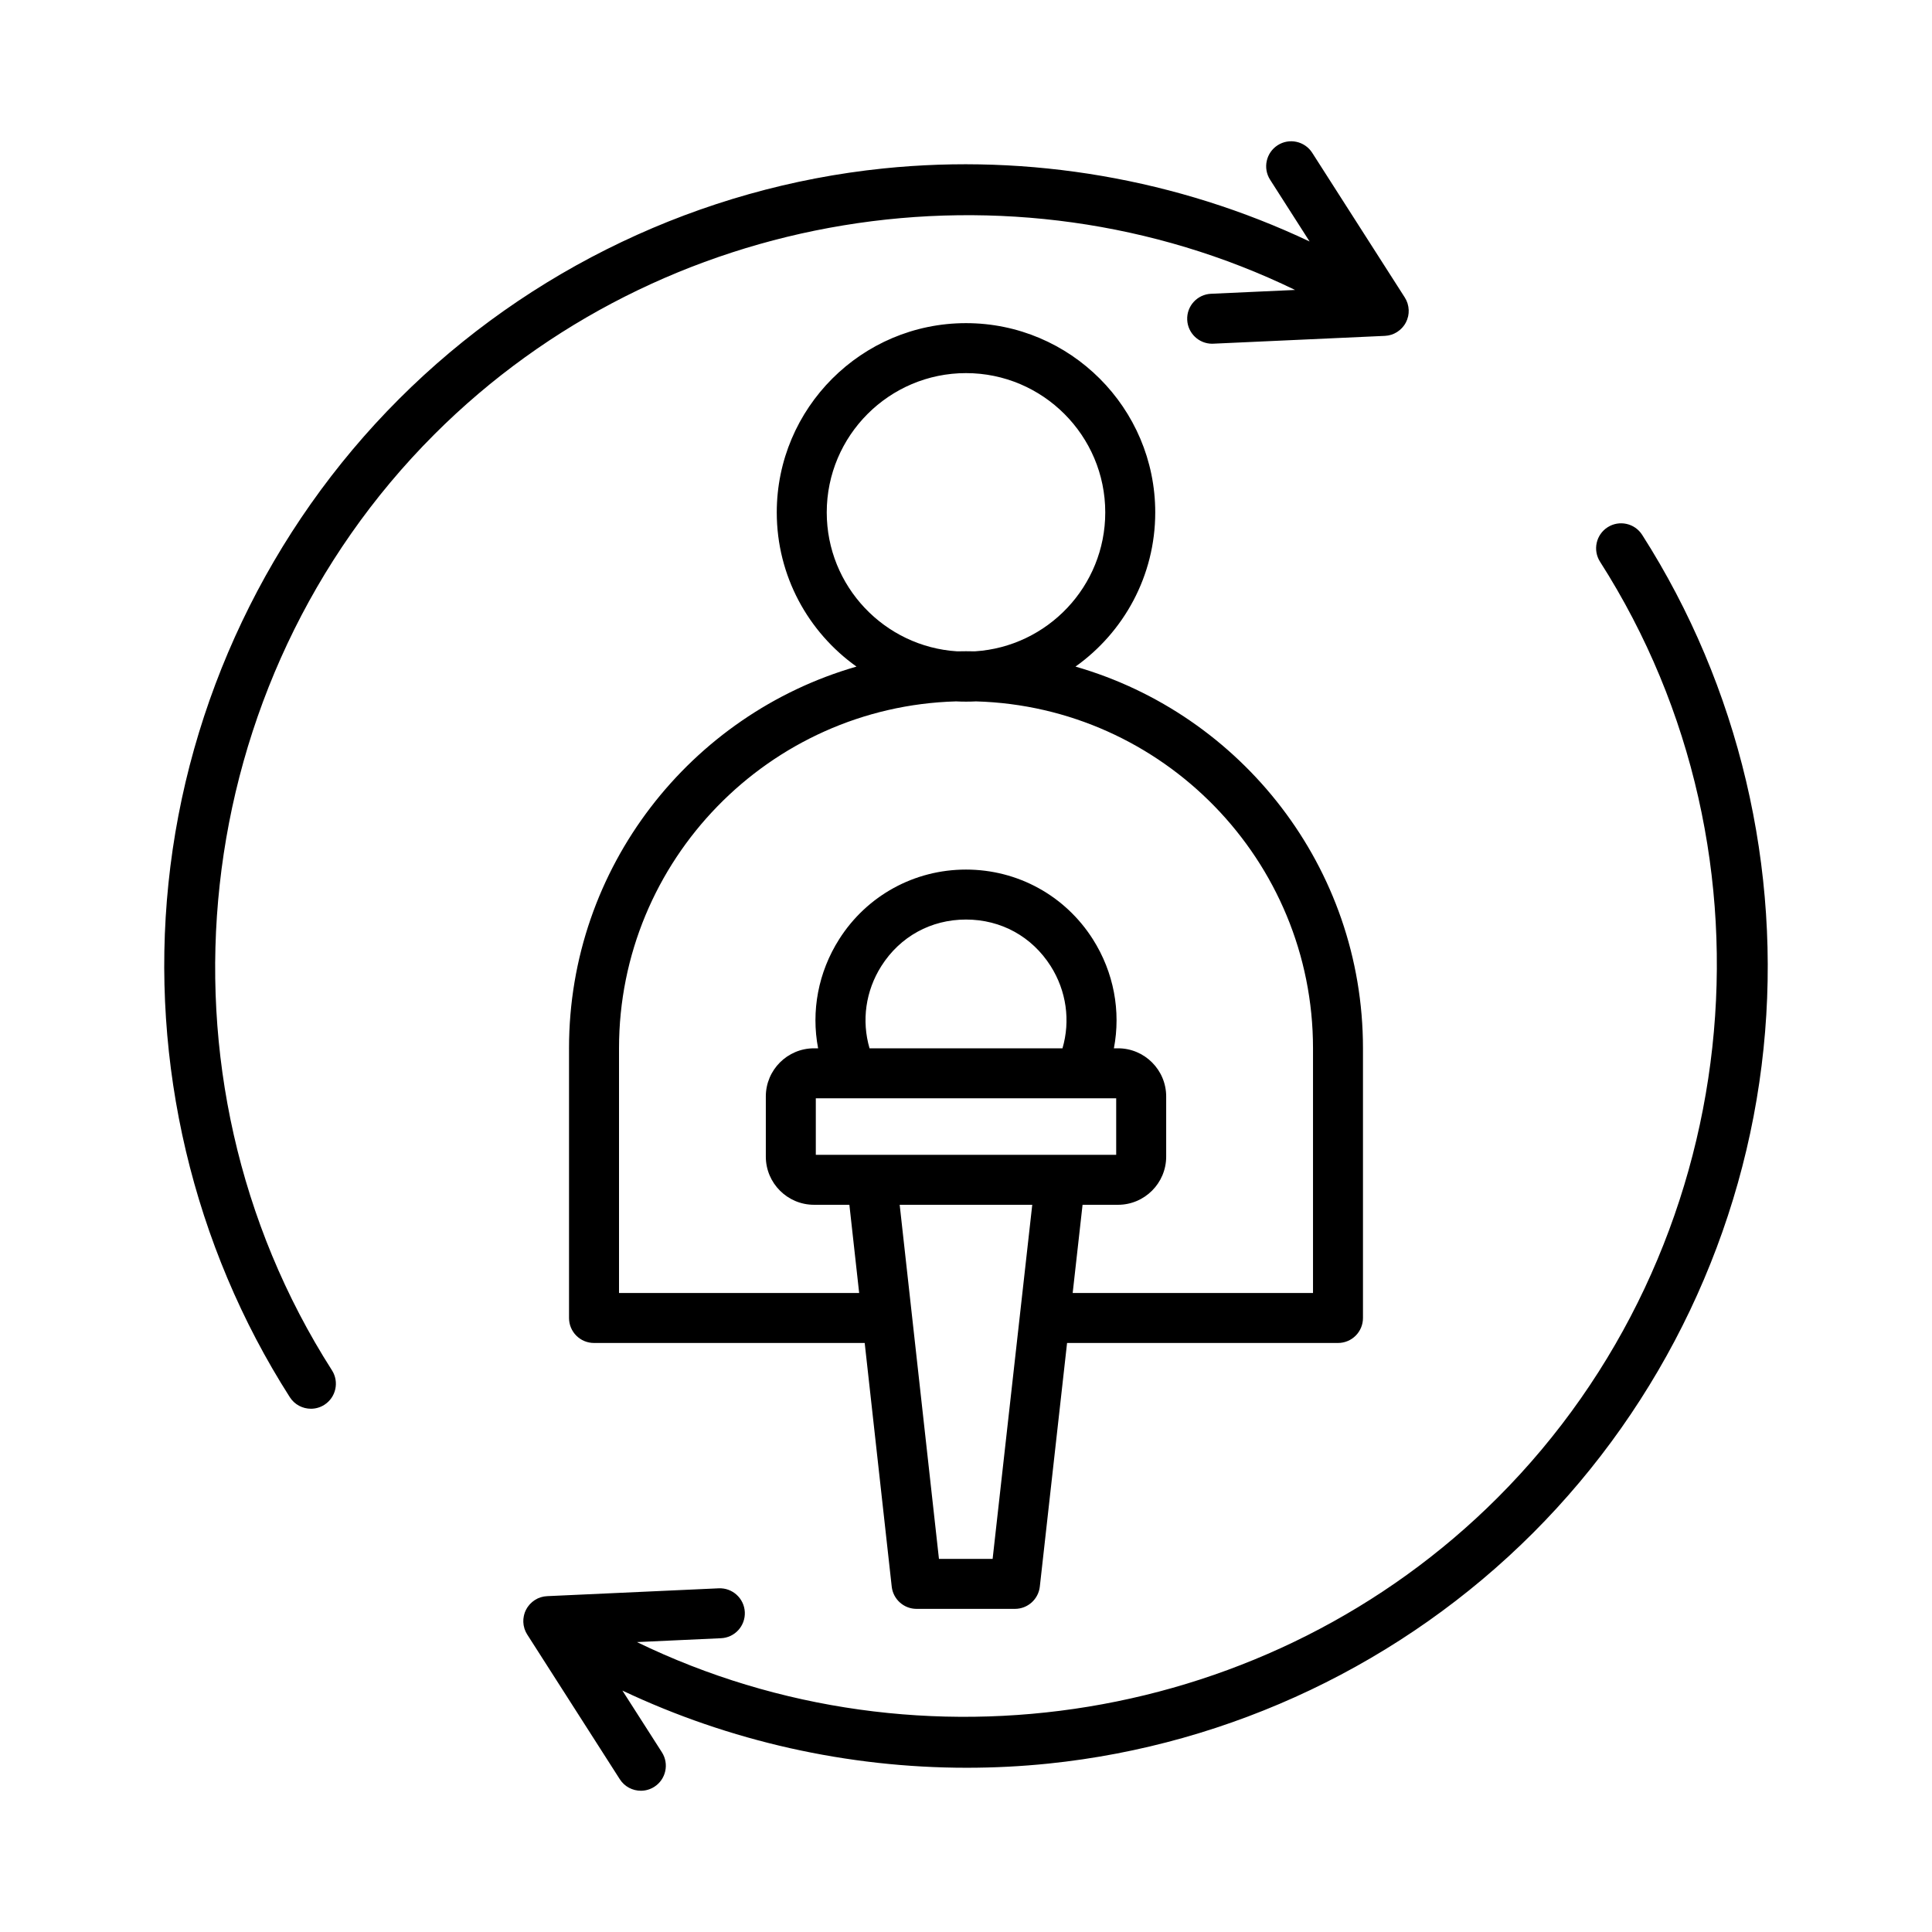 <svg xmlns="http://www.w3.org/2000/svg" id="Layer_1" viewBox="0 0 500 500"><path clip-rule="evenodd" d="m456.404 271.367c-4.852 47.22-26.044 91.746-59.666 125.368-33.627 33.627-78.154 54.814-125.368 59.677-7.053.725-14.128 1.082-21.181 1.082-30.831 0-61.375-6.859-89.112-19.975l10.223 15.971c1.92 3.007 1.044 7.01-1.969 8.935-1.076.687-2.283 1.017-3.473 1.017-2.142 0-4.23-1.055-5.457-2.986l-23.951-37.435c-.016-.027-.032-.059-.054-.086-.114-.184-.216-.368-.308-.563-.027-.049-.054-.103-.076-.162-.108-.233-.2-.465-.281-.708-.006-.033-.016-.065-.022-.103-.065-.206-.114-.422-.157-.638-.016-.07-.027-.146-.043-.211-.027-.2-.049-.4-.059-.6-.011-.06-.011-.108-.016-.162-.011-.26 0-.514.016-.773 0-.027.011-.054.011-.081.022-.222.06-.454.103-.687.005-.054.022-.114.043-.173.038-.211.103-.422.178-.633.011-.043.027-.086.033-.13.097-.238.2-.481.319-.725.011-.005.011-.016.022-.021.005-.033.032-.065.049-.087.076-.146.146-.287.232-.422.038-.043.07-.087.103-.13.043-.07.097-.141.141-.206.113-.157.232-.303.362-.449.043-.043.087-.098.13-.152.363-.379.757-.714 1.179-.99.054-.033.103-.059.157-.092.173-.108.346-.2.525-.297.059-.022.113-.049.173-.087.232-.103.465-.195.708-.27.016-.011.043-.011.065-.022.216-.07.443-.119.665-.162.076-.016.157-.027.227-.043.2-.027.395-.054.606-.059.038-.011.076-.016.119-.016l44.397-2.029c3.559-.162 6.594 2.596 6.761 6.166.162 3.57-2.596 6.599-6.166 6.75l-21.749 1.001c73.431 35.629 163.971 21.387 222.745-37.381 64.085-64.085 75.238-165.951 26.504-242.211-1.926-3.013-1.044-7.004 1.963-8.93 3.007-1.92 7.01-1.044 8.935 1.969 25.053 39.193 36.212 86.418 31.414 132.951zm-343.991-158.952c58.773-58.773 149.319-73.015 222.75-37.376l-21.749.99c-3.564.162-6.334 3.18-6.166 6.75.162 3.467 3.018 6.177 6.458 6.177.097 0 .2 0 .303-.011l44.396-2.023c.033 0 .076-.011.108-.011.211-.016.416-.032.617-.07.076-.016.146-.022.211-.033.232-.049.465-.103.692-.173.016-.011.033-.011.054-.016.238-.076.471-.173.703-.276.059-.027.113-.059.173-.087.184-.087.362-.189.535-.292.054-.038.092-.059.146-.097.422-.276.822-.606 1.184-.99.038-.043.087-.097.124-.146.13-.146.254-.292.368-.449.049-.07.092-.13.135-.2.033-.049.07-.097.103-.135.086-.141.157-.281.233-.416.016-.033.043-.06.059-.092 0-.011 0-.021.011-.027.119-.233.222-.487.319-.725.011-.043.027-.087.033-.13.081-.206.141-.422.189-.627.011-.065.027-.113.038-.173.043-.233.087-.465.103-.692 0-.027.005-.054.005-.076.022-.26.027-.519.022-.779 0-.049-.011-.103-.022-.151-.005-.211-.032-.406-.059-.606-.016-.07-.022-.146-.043-.216-.033-.216-.081-.422-.152-.638-.011-.032-.016-.07-.027-.097-.076-.249-.173-.481-.276-.714-.027-.049-.054-.103-.081-.162-.092-.189-.195-.368-.308-.562-.016-.022-.027-.06-.049-.087l-23.951-37.435c-1.926-3.008-5.934-3.889-8.936-1.964-3.007 1.931-3.889 5.923-1.964 8.935l10.218 15.978c-34.092-16.129-72.415-22.793-110.293-18.899-47.214 4.857-91.741 26.044-125.363 59.671-33.627 33.627-54.814 78.153-59.671 125.368-4.798 46.533 6.366 93.758 31.415 132.962 1.233 1.931 3.321 2.986 5.463 2.986 1.19 0 2.396-.33 3.473-1.017 3.007-1.926 3.889-5.928 1.964-8.936-48.722-76.26-37.58-178.126 26.505-242.211zm135.001 69.104c-48.329 1.368-87.213 41.108-87.213 89.755v63.349h62.149l-2.531-22.826h-9.152c-6.88 0-12.473-5.598-12.473-12.467v-15.56c0-6.88 5.593-12.468 12.473-12.468h1.06c-1.844-9.617.022-19.683 5.452-28.235 7.172-11.288 19.445-18.022 32.821-18.022s25.649 6.734 32.827 18.022c5.431 8.552 7.291 18.618 5.447 28.235h1.071c6.87 0 12.462 5.587 12.462 12.468v15.561c0 6.869-5.593 12.467-12.462 12.467h-9.179l-2.558 22.826h62.197v-63.349c0-48.648-38.89-88.387-87.219-89.755-.849.043-1.715.065-2.585.065-.872-.001-1.732-.022-2.587-.066zm-33.454-48.907c0 19.104 14.94 34.769 33.746 35.953.768-.011 1.525-.027 2.294-.027.768 0 1.525.016 2.293.027 18.812-1.185 33.746-16.849 33.746-35.953 0-19.878-16.167-36.05-36.04-36.05-19.866-.001-36.039 16.172-36.039 36.05zm42.931 270.824 7.048-62.981c.005-.016.005-.027.005-.043l3.202-28.613h-34.309l10.163 91.638h13.891zm-36.332-119.202h-9.428v14.631h14.42.027 48.842.027 14.42v-14.631h-68.255c-.011 0-.022 0-.027 0-.01 0-.021 0-.026 0zm7.54-34.227c-4.1 6.453-5.149 14.171-3.061 21.295h49.93c2.088-7.124 1.033-14.842-3.061-21.295-4.857-7.637-12.841-12.029-21.906-12.029-9.067 0-17.05 4.392-21.902 12.029zm-80.836 21.268v69.818c0 3.581 2.888 6.469 6.469 6.469h70.051l6.994 63.052c.363 3.278 3.132 5.76 6.426 5.76h25.465c3.294 0 6.064-2.477 6.437-5.755l7.053-63.057h70.11c3.581 0 6.469-2.888 6.469-6.469v-69.818c0-46.82-31.486-86.429-74.4-98.761 12.478-8.881 20.64-23.458 20.64-39.902 0-27.012-21.966-48.983-48.978-48.983-27.001 0-48.972 21.971-48.972 48.983 0 16.443 8.157 31.02 20.635 39.902-42.914 12.332-74.399 51.941-74.399 98.761z" fill-rule="evenodd"></path></svg>